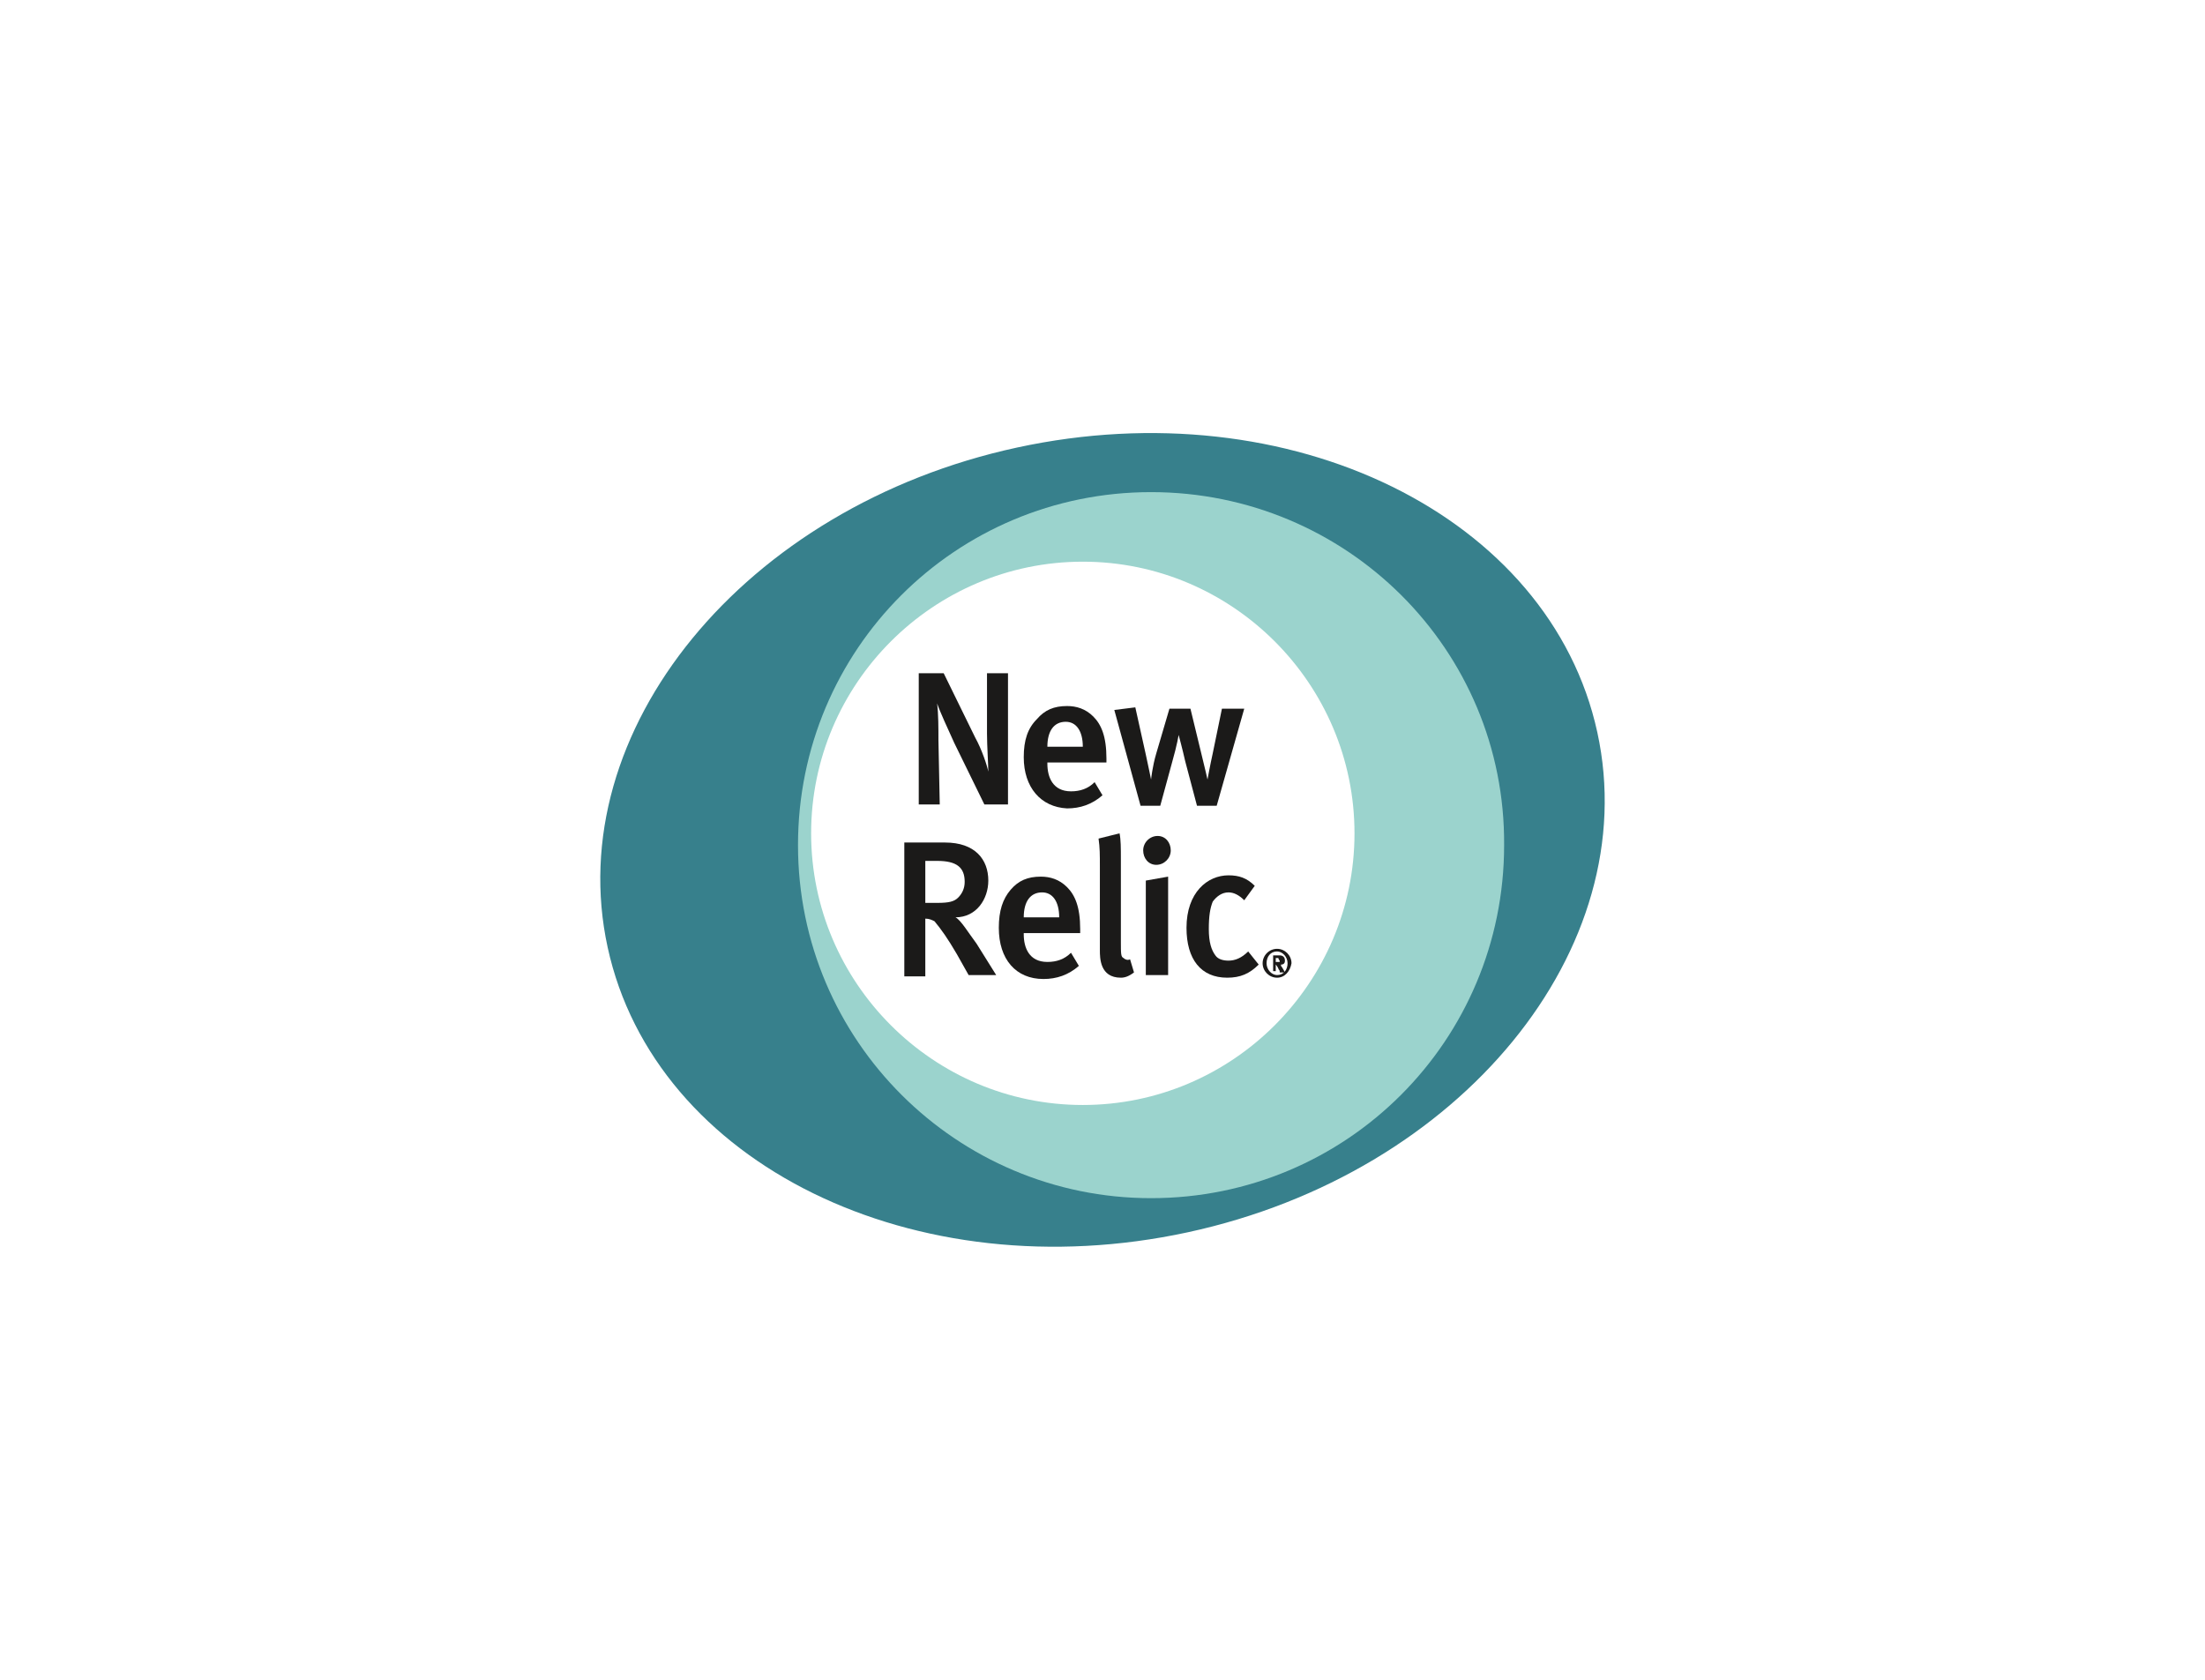 <svg width="168" height="128" viewBox="0 0 168 128" fill="none" xmlns="http://www.w3.org/2000/svg">
<path d="M82.6 84.6C71 84.6 61.6 75.2 61.6 63.6C61.6 52 71 42.6 82.6 42.6C94.2 42.6 103.6 52 103.6 63.6C103.6 75.2 94.2 84.6 82.6 84.6ZM121.7 55.8C118.1 39.3 98.3 29.6 77.5 34.1C56.7 38.6 42.7 55.7 46.3 72.2C49.9 88.7 69.7 98.4 90.5 93.9C111.3 89.4 125.3 72.3 121.7 55.8Z" fill="#37808C"/>
<path d="M82.5 84.2C71.1 84.2 61.8 74.9 61.8 63.5C61.8 52.1 71.1 42.8 82.5 42.8C93.9 42.8 103.2 52.1 103.2 63.5C103.2 74.9 93.9 84.2 82.5 84.2ZM87.7 37.5C72.8 37.5 60.8 49.5 60.8 64.4C60.8 79.3 72.9 91.3 87.7 91.3C102.6 91.3 114.6 79.3 114.6 64.4C114.7 49.5 102.6 37.5 87.7 37.5Z" fill="#9BD3CD"/>
<path d="M75 61.3L72.7 56.6C72.2 55.5 71.6 54.2 71.4 53.6C71.5 54.4 71.5 55.5 71.5 56.4L71.6 61.3H70V51.3H71.9L74.3 56.2C74.8 57.1 75.2 58.3 75.3 58.8C75.3 58.3 75.2 56.8 75.2 55.9V51.3H76.8V61.3H75Z" fill="#1B1A19"/>
<path d="M81.2 55C80.3 55 79.8 55.7 79.8 56.9H82.5C82.5 55.7 82 55 81.2 55ZM79.8 58.1V58.2C79.8 59.2 80.2 60.3 81.6 60.3C82.3 60.3 82.9 60.1 83.4 59.6L84 60.6C83.2 61.3 82.3 61.6 81.3 61.6C79.3 61.5 78 60 78 57.7C78 56.4 78.3 55.5 79 54.8C79.6 54.1 80.3 53.8 81.3 53.8C82 53.8 82.7 54 83.3 54.6C83.9 55.2 84.3 56.1 84.3 57.8V58.1H79.8V58.1Z" fill="#1B1A19"/>
<path d="M92.7 61.4H91.2L90.3 58C90.1 57.1 89.8 56 89.8 56C89.8 56 89.7 56.7 89.3 58.1L88.4 61.4H86.9L84.9 54.1L86.5 53.9L87.3 57.5C87.5 58.4 87.7 59.4 87.7 59.4C87.7 59.4 87.8 58.4 88.1 57.4L89.1 54H90.7L91.5 57.3C91.8 58.5 92 59.4 92 59.4C92 59.4 92.2 58.3 92.4 57.4L93.1 54H94.8L92.7 61.4Z" fill="#1B1A19"/>
<path d="M71.4 65.6H70.5V68.8H71.4C72.3 68.8 72.7 68.7 73 68.4C73.3 68.1 73.5 67.7 73.5 67.2C73.5 66.1 72.9 65.6 71.4 65.6ZM73.8 74.3L72.9 72.7C72.2 71.5 71.7 70.8 71.2 70.2C71 70.1 70.8 70 70.5 70V74.4H68.9V64.2H72C74.3 64.2 75.3 65.5 75.3 67.1C75.3 68.5 74.4 69.9 72.8 69.9C73.2 70.1 73.8 71.1 74.4 71.9L75.9 74.3H73.8V74.3Z" fill="#1B1A19"/>
<path d="M79.4 68C78.5 68 78 68.7 78 69.9H80.7C80.7 68.7 80.2 68 79.4 68ZM78 71.1V71.2C78 72.2 78.4 73.3 79.8 73.3C80.5 73.3 81.1 73.1 81.6 72.6L82.2 73.6C81.4 74.3 80.5 74.6 79.5 74.6C77.4 74.6 76.1 73.1 76.1 70.7C76.1 69.4 76.4 68.5 77 67.8C77.6 67.1 78.3 66.8 79.3 66.8C80 66.8 80.7 67 81.3 67.6C81.9 68.2 82.3 69.1 82.3 70.8V71.1H78Z" fill="#1B1A19"/>
<path d="M85.4 74.5C83.8 74.5 83.8 73 83.8 72.4V66.1C83.8 65.1 83.8 64.6 83.7 63.9L85.3 63.5C85.4 64 85.4 64.6 85.4 65.5V71.7C85.4 72.7 85.4 72.9 85.6 73C85.7 73.1 85.9 73.2 86.1 73.1L86.4 74.1C86 74.4 85.7 74.5 85.4 74.5Z" fill="#1B1A19"/>
<path d="M87.3 74.3V67.1L89 66.8V74.3H87.3ZM88.1 65.9C87.5 65.9 87.1 65.4 87.1 64.8C87.1 64.2 87.6 63.7 88.2 63.7C88.8 63.7 89.2 64.2 89.2 64.8C89.2 65.4 88.7 65.9 88.1 65.9Z" fill="#1B1A19"/>
<path d="M93.5 74.5C91.5 74.5 90.4 73.1 90.4 70.7C90.4 68 92 66.7 93.6 66.7C94.4 66.7 95 66.9 95.6 67.5L94.8 68.6C94.4 68.2 94 68 93.6 68C93.1 68 92.7 68.3 92.4 68.7C92.2 69.2 92.1 69.8 92.1 70.8C92.1 71.8 92.3 72.4 92.6 72.8C92.8 73.1 93.2 73.2 93.6 73.2C94.1 73.2 94.6 73 95.1 72.5L95.9 73.5C95.2 74.2 94.5 74.5 93.5 74.5Z" fill="#1B1A19"/>
<path d="M97.4 73H97.3H97.2V73.3H97.3C97.4 73.3 97.5 73.3 97.5 73.3V73.2C97.4 73.1 97.4 73 97.4 73ZM97.5 74C97.5 73.9 97.4 73.9 97.4 73.8C97.3 73.6 97.2 73.5 97.2 73.5V74H97V72.8H97.5C97.7 72.8 97.9 72.9 97.9 73.2C97.9 73.4 97.8 73.5 97.6 73.5C97.6 73.5 97.6 73.5 97.6 73.6C97.7 73.7 97.9 74.1 97.9 74.1H97.5V74ZM97.3 72.5C96.8 72.5 96.5 72.9 96.5 73.4C96.5 73.9 96.9 74.3 97.3 74.3C97.8 74.3 98.1 73.9 98.1 73.4C98.1 72.9 97.7 72.5 97.3 72.5ZM97.3 74.5C96.7 74.5 96.2 74 96.2 73.4C96.2 72.8 96.7 72.3 97.3 72.3C97.9 72.3 98.4 72.8 98.4 73.4C98.3 74 97.9 74.5 97.3 74.5Z" fill="#1B1A19"/>
</svg>
